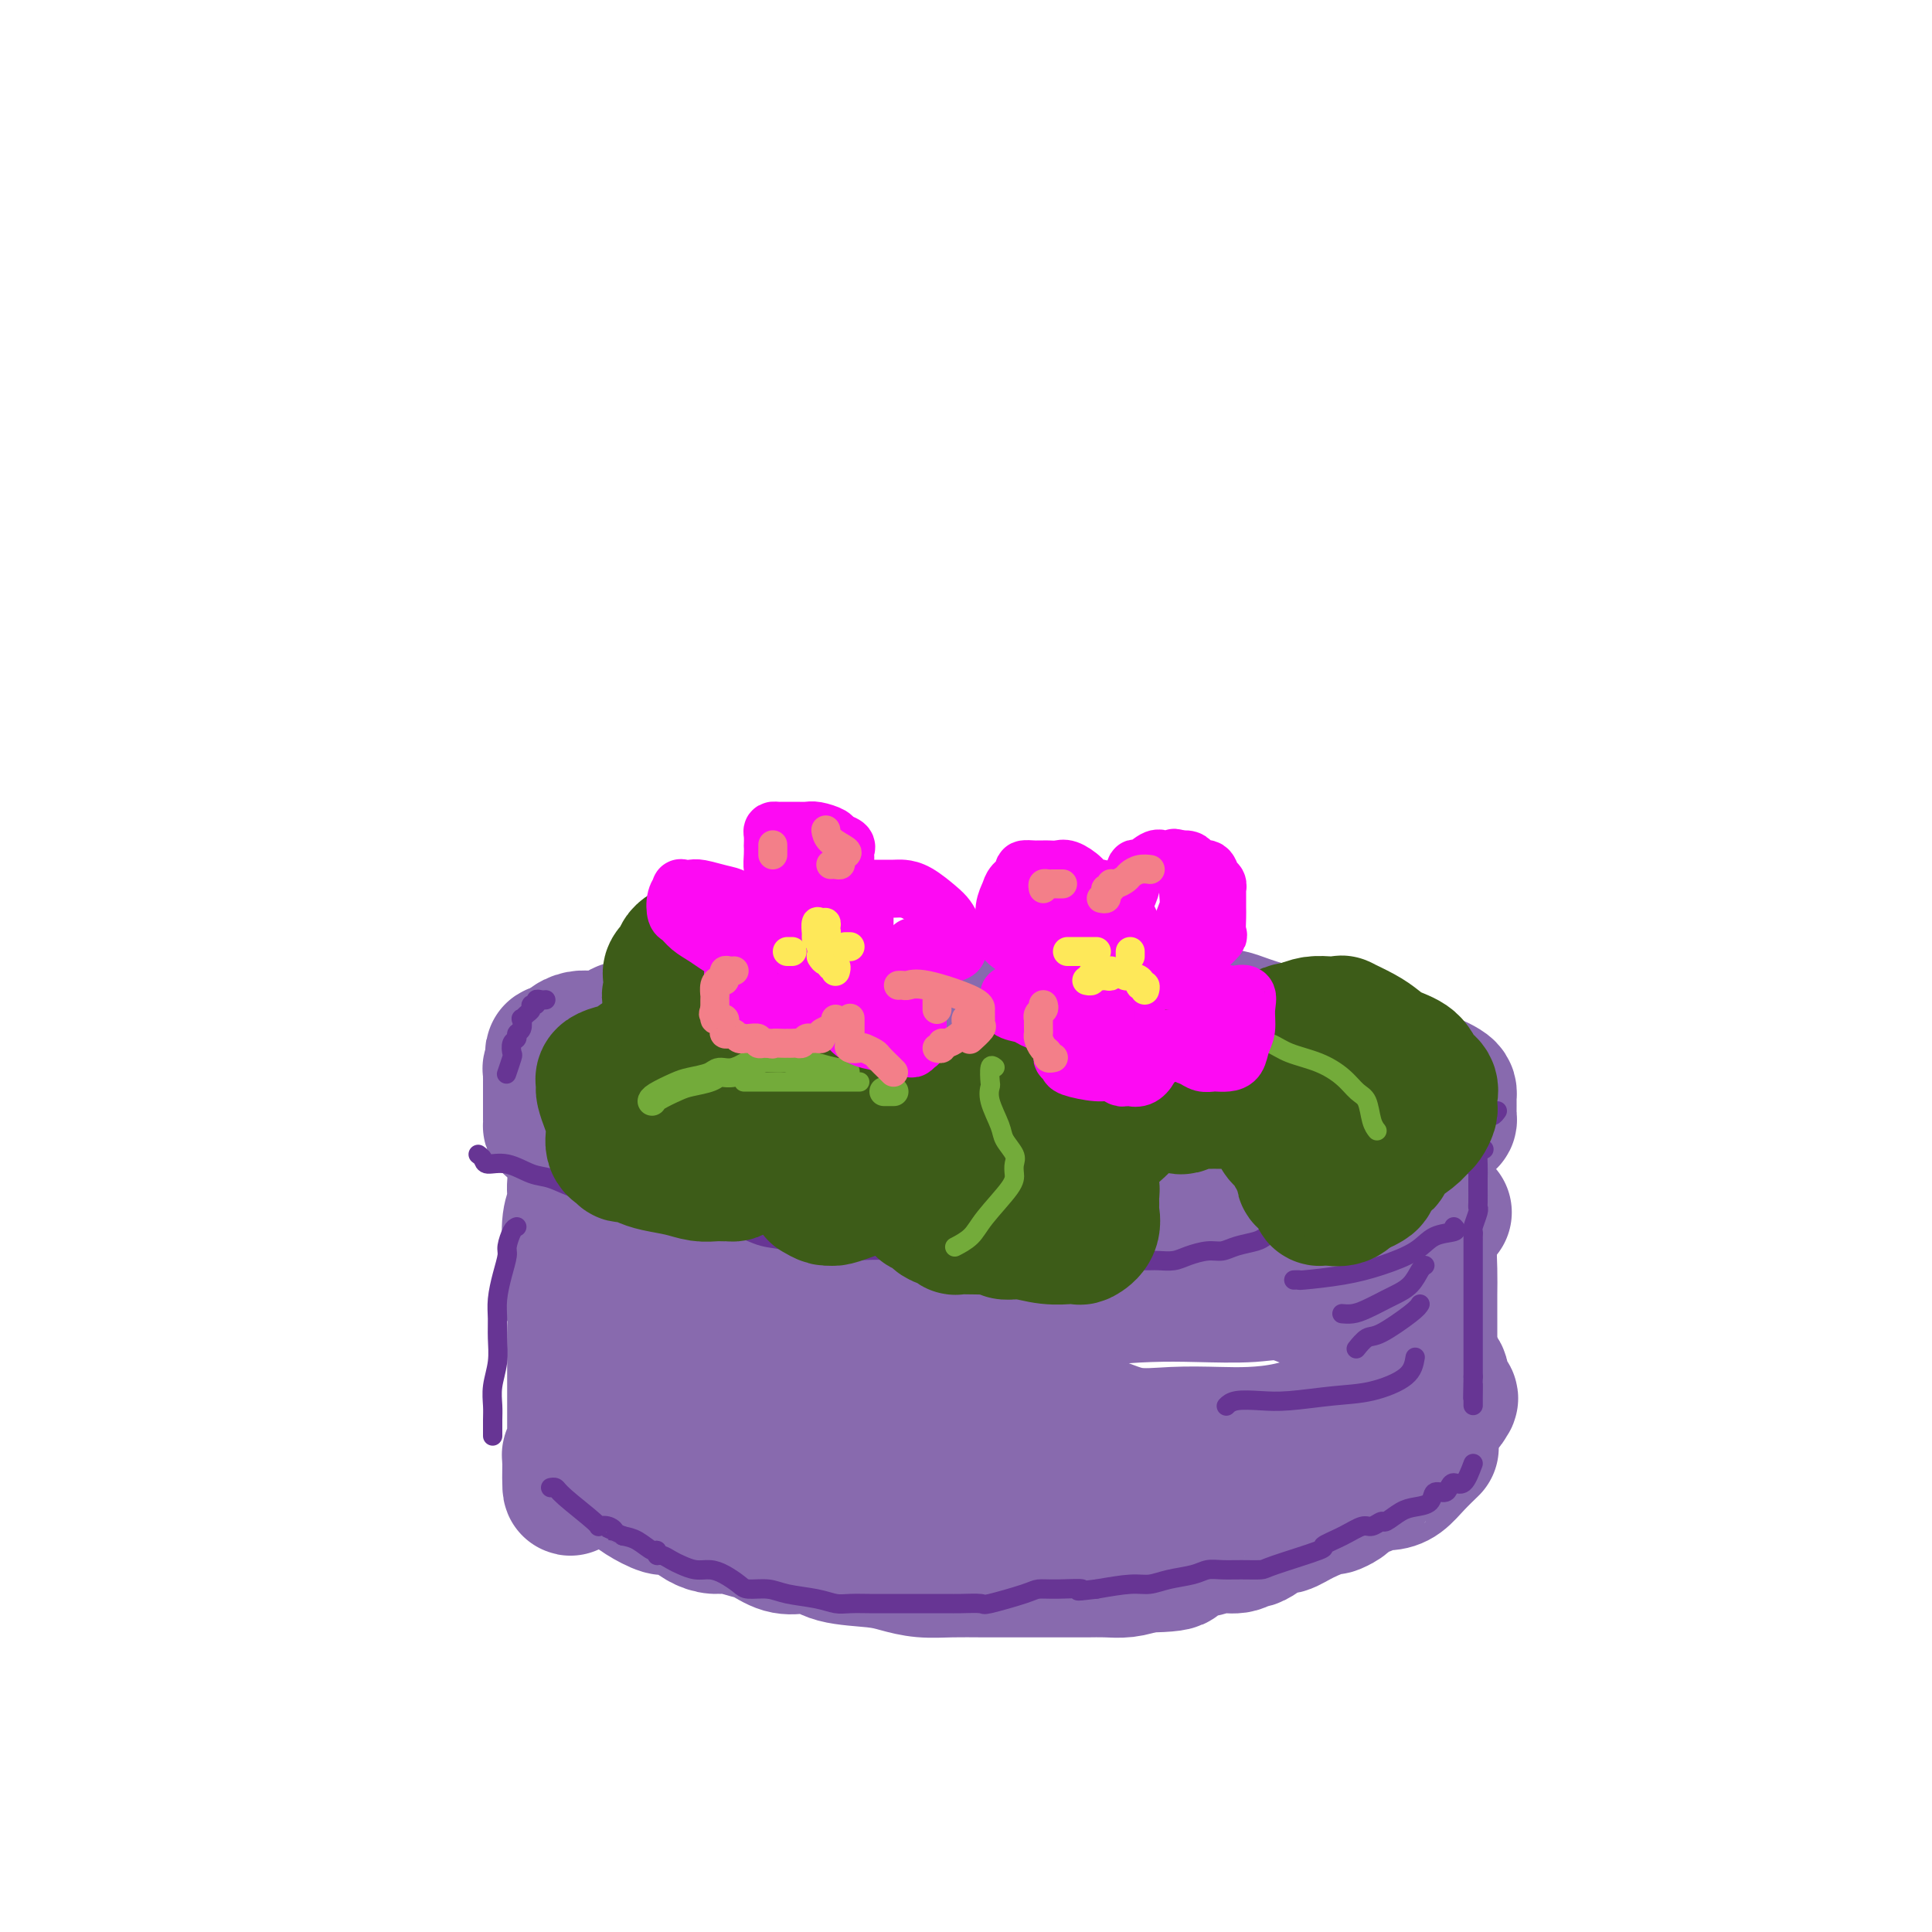 <svg viewBox='0 0 400 400' version='1.1' xmlns='http://www.w3.org/2000/svg' xmlns:xlink='http://www.w3.org/1999/xlink'><g fill='none' stroke='rgb(136,106,174)' stroke-width='28' stroke-linecap='round' stroke-linejoin='round'><path d='M149,210c-0.212,0.000 -0.424,0.000 -1,0c-0.576,-0.000 -1.516,-0.001 -2,0c-0.484,0.001 -0.513,0.004 -1,0c-0.487,-0.004 -1.432,-0.015 -2,0c-0.568,0.015 -0.758,0.055 -1,0c-0.242,-0.055 -0.537,-0.207 -1,0c-0.463,0.207 -1.094,0.772 -2,1c-0.906,0.228 -2.087,0.118 -3,0c-0.913,-0.118 -1.558,-0.242 -2,0c-0.442,0.242 -0.680,0.852 -1,1c-0.320,0.148 -0.722,-0.167 -1,0c-0.278,0.167 -0.431,0.815 -1,1c-0.569,0.185 -1.552,-0.094 -2,0c-0.448,0.094 -0.360,0.560 -1,1c-0.640,0.440 -2.007,0.853 -3,1c-0.993,0.147 -1.610,0.029 -2,0c-0.390,-0.029 -0.552,0.031 -1,0c-0.448,-0.031 -1.182,-0.153 -2,0c-0.818,0.153 -1.720,0.580 -2,1c-0.280,0.420 0.063,0.834 0,1c-0.063,0.166 -0.531,0.083 -1,0'/><path d='M117,217c-4.962,1.250 -1.367,0.874 0,1c1.367,0.126 0.506,0.755 0,1c-0.506,0.245 -0.657,0.107 -1,0c-0.343,-0.107 -0.876,-0.182 -1,0c-0.124,0.182 0.163,0.622 0,1c-0.163,0.378 -0.776,0.693 -1,1c-0.224,0.307 -0.060,0.606 0,1c0.060,0.394 0.016,0.883 0,1c-0.016,0.117 -0.004,-0.137 0,0c0.004,0.137 0.001,0.667 0,1c-0.001,0.333 -0.000,0.470 0,1c0.000,0.530 0.000,1.451 0,2c-0.000,0.549 -0.000,0.724 0,1c0.000,0.276 0.000,0.652 0,1c-0.000,0.348 -0.000,0.668 0,1c0.000,0.332 0.001,0.677 0,1c-0.001,0.323 -0.003,0.626 0,1c0.003,0.374 0.011,0.820 0,1c-0.011,0.180 -0.042,0.095 0,0c0.042,-0.095 0.158,-0.199 1,0c0.842,0.199 2.411,0.702 3,1c0.589,0.298 0.199,0.391 1,1c0.801,0.609 2.794,1.732 4,2c1.206,0.268 1.625,-0.321 2,0c0.375,0.321 0.705,1.553 1,2c0.295,0.447 0.556,0.109 1,0c0.444,-0.109 1.072,0.009 2,0c0.928,-0.009 2.156,-0.147 3,0c0.844,0.147 1.304,0.578 2,1c0.696,0.422 1.627,0.835 3,1c1.373,0.165 3.186,0.083 5,0'/><path d='M142,241c2.892,0.321 2.121,0.124 3,0c0.879,-0.124 3.408,-0.177 5,0c1.592,0.177 2.248,0.582 4,1c1.752,0.418 4.600,0.848 6,1c1.400,0.152 1.353,0.027 2,0c0.647,-0.027 1.990,0.045 3,0c1.010,-0.045 1.688,-0.208 2,0c0.312,0.208 0.259,0.788 1,1c0.741,0.212 2.278,0.057 3,0c0.722,-0.057 0.629,-0.015 2,0c1.371,0.015 4.204,0.003 6,0c1.796,-0.003 2.554,0.003 4,0c1.446,-0.003 3.579,-0.015 5,0c1.421,0.015 2.131,0.057 3,0c0.869,-0.057 1.898,-0.211 3,0c1.102,0.211 2.276,0.789 3,1c0.724,0.211 0.999,0.057 2,0c1.001,-0.057 2.729,-0.015 4,0c1.271,0.015 2.085,0.004 3,0c0.915,-0.004 1.930,-0.001 3,0c1.070,0.001 2.194,0.000 3,0c0.806,-0.000 1.295,-0.000 2,0c0.705,0.000 1.626,0.000 2,0c0.374,-0.000 0.201,-0.000 1,0c0.799,0.000 2.569,0.000 4,0c1.431,-0.000 2.521,-0.000 4,0c1.479,0.000 3.347,0.000 5,0c1.653,-0.000 3.093,-0.000 4,0c0.907,0.000 1.283,0.000 2,0c0.717,-0.000 1.776,-0.000 3,0c1.224,0.000 2.612,0.000 4,0'/><path d='M243,245c15.920,0.364 5.219,-0.724 2,-1c-3.219,-0.276 1.045,0.262 3,0c1.955,-0.262 1.600,-1.323 3,-2c1.400,-0.677 4.555,-0.970 6,-1c1.445,-0.030 1.181,0.203 2,0c0.819,-0.203 2.722,-0.842 4,-1c1.278,-0.158 1.931,0.164 3,0c1.069,-0.164 2.554,-0.814 4,-1c1.446,-0.186 2.853,0.092 4,0c1.147,-0.092 2.032,-0.553 3,-1c0.968,-0.447 2.017,-0.880 3,-1c0.983,-0.120 1.898,0.073 3,0c1.102,-0.073 2.389,-0.412 4,-1c1.611,-0.588 3.545,-1.424 5,-2c1.455,-0.576 2.431,-0.890 3,-1c0.569,-0.110 0.731,-0.015 1,0c0.269,0.015 0.647,-0.052 1,0c0.353,0.052 0.683,0.221 1,0c0.317,-0.221 0.621,-0.833 1,-1c0.379,-0.167 0.834,0.110 1,0c0.166,-0.110 0.044,-0.607 0,-1c-0.044,-0.393 -0.011,-0.683 0,-1c0.011,-0.317 0.001,-0.662 0,-1c-0.001,-0.338 0.006,-0.669 0,-1c-0.006,-0.331 -0.025,-0.662 0,-1c0.025,-0.338 0.095,-0.685 0,-1c-0.095,-0.315 -0.355,-0.600 -1,-1c-0.645,-0.400 -1.674,-0.915 -2,-1c-0.326,-0.085 0.050,0.262 -1,0c-1.050,-0.262 -3.525,-1.131 -6,-2'/><path d='M290,222c-2.545,-1.259 -4.409,-2.905 -7,-4c-2.591,-1.095 -5.909,-1.639 -8,-2c-2.091,-0.361 -2.956,-0.539 -5,-1c-2.044,-0.461 -5.268,-1.205 -8,-2c-2.732,-0.795 -4.970,-1.643 -6,-2c-1.030,-0.357 -0.850,-0.225 -4,-1c-3.150,-0.775 -9.630,-2.456 -12,-3c-2.370,-0.544 -0.630,0.050 -2,0c-1.370,-0.050 -5.852,-0.746 -8,-1c-2.148,-0.254 -1.964,-0.068 -3,0c-1.036,0.068 -3.293,0.018 -5,0c-1.707,-0.018 -2.864,-0.005 -4,0c-1.136,0.005 -2.252,0.001 -4,0c-1.748,-0.001 -4.128,-0.000 -6,0c-1.872,0.000 -3.237,-0.001 -5,0c-1.763,0.001 -3.925,0.004 -6,0c-2.075,-0.004 -4.064,-0.015 -6,0c-1.936,0.015 -3.818,0.056 -6,0c-2.182,-0.056 -4.664,-0.207 -9,0c-4.336,0.207 -10.524,0.774 -13,1c-2.476,0.226 -1.238,0.113 0,0'/><path d='M120,238c0.121,0.379 0.243,0.759 0,2c-0.243,1.241 -0.849,3.345 -1,5c-0.151,1.655 0.155,2.863 0,4c-0.155,1.137 -0.770,2.204 -1,4c-0.230,1.796 -0.076,4.321 0,6c0.076,1.679 0.073,2.511 0,4c-0.073,1.489 -0.216,3.634 0,5c0.216,1.366 0.790,1.951 1,3c0.210,1.049 0.056,2.560 0,4c-0.056,1.440 -0.015,2.808 0,4c0.015,1.192 0.004,2.207 0,4c-0.004,1.793 -0.001,4.365 0,6c0.001,1.635 -0.000,2.335 0,3c0.000,0.665 0.001,1.295 0,2c-0.001,0.705 -0.004,1.484 0,2c0.004,0.516 0.015,0.768 0,1c-0.015,0.232 -0.057,0.443 0,1c0.057,0.557 0.211,1.458 0,2c-0.211,0.542 -0.788,0.723 -1,1c-0.212,0.277 -0.061,0.651 0,1c0.061,0.349 0.030,0.675 0,1'/><path d='M118,303c-0.166,10.024 0.420,2.583 1,0c0.580,-2.583 1.154,-0.308 2,1c0.846,1.308 1.963,1.651 3,2c1.037,0.349 1.992,0.706 3,1c1.008,0.294 2.069,0.526 3,1c0.931,0.474 1.733,1.191 3,2c1.267,0.809 3.000,1.709 4,2c1.000,0.291 1.267,-0.028 2,0c0.733,0.028 1.932,0.403 3,1c1.068,0.597 2.003,1.416 3,2c0.997,0.584 2.054,0.935 3,1c0.946,0.065 1.779,-0.154 3,0c1.221,0.154 2.830,0.680 4,1c1.170,0.320 1.901,0.432 3,1c1.099,0.568 2.566,1.591 4,2c1.434,0.409 2.837,0.203 4,0c1.163,-0.203 2.087,-0.405 3,0c0.913,0.405 1.813,1.415 4,2c2.187,0.585 5.659,0.745 8,1c2.341,0.255 3.550,0.604 5,1c1.450,0.396 3.142,0.838 5,1c1.858,0.162 3.884,0.043 6,0c2.116,-0.043 4.323,-0.012 7,0c2.677,0.012 5.825,0.003 8,0c2.175,-0.003 3.375,-0.000 5,0c1.625,0.000 3.673,-0.003 5,0c1.327,0.003 1.933,0.011 3,0c1.067,-0.011 2.595,-0.041 4,0c1.405,0.041 2.687,0.155 4,0c1.313,-0.155 2.656,-0.577 4,-1'/><path d='M237,324c10.719,-0.100 5.516,-1.351 5,-2c-0.516,-0.649 3.654,-0.695 6,-1c2.346,-0.305 2.868,-0.868 4,-1c1.132,-0.132 2.874,0.167 4,0c1.126,-0.167 1.637,-0.800 2,-1c0.363,-0.200 0.577,0.032 1,0c0.423,-0.032 1.056,-0.328 2,-1c0.944,-0.672 2.199,-1.720 3,-2c0.801,-0.280 1.150,0.209 2,0c0.850,-0.209 2.203,-1.117 4,-2c1.797,-0.883 4.040,-1.742 5,-2c0.960,-0.258 0.639,0.085 1,0c0.361,-0.085 1.406,-0.597 2,-1c0.594,-0.403 0.737,-0.695 1,-1c0.263,-0.305 0.646,-0.621 1,-1c0.354,-0.379 0.678,-0.819 1,-1c0.322,-0.181 0.642,-0.103 1,0c0.358,0.103 0.756,0.229 1,0c0.244,-0.229 0.336,-0.815 1,-1c0.664,-0.185 1.902,0.031 3,0c1.098,-0.031 2.057,-0.307 3,-1c0.943,-0.693 1.869,-1.802 3,-3c1.131,-1.198 2.466,-2.485 3,-3c0.534,-0.515 0.267,-0.257 0,0'/><path d='M299,251c-0.340,-0.251 -0.679,-0.501 -1,0c-0.321,0.501 -0.622,1.754 -1,3c-0.378,1.246 -0.833,2.486 -1,4c-0.167,1.514 -0.045,3.304 0,5c0.045,1.696 0.012,3.300 0,5c-0.012,1.700 -0.004,3.497 0,5c0.004,1.503 0.003,2.711 0,4c-0.003,1.289 -0.008,2.658 0,4c0.008,1.342 0.030,2.658 0,4c-0.030,1.342 -0.111,2.710 0,4c0.111,1.290 0.415,2.501 0,4c-0.415,1.499 -1.547,3.285 -2,4c-0.453,0.715 -0.226,0.357 0,0'/><path d='M285,256c-1.036,-0.200 -2.072,-0.400 -3,0c-0.928,0.400 -1.748,1.399 -3,2c-1.252,0.601 -2.935,0.802 -4,1c-1.065,0.198 -1.513,0.393 -3,1c-1.487,0.607 -4.013,1.627 -6,2c-1.987,0.373 -3.435,0.099 -5,0c-1.565,-0.099 -3.248,-0.023 -6,0c-2.752,0.023 -6.574,-0.008 -10,0c-3.426,0.008 -6.455,0.055 -9,0c-2.545,-0.055 -4.607,-0.211 -7,0c-2.393,0.211 -5.119,0.789 -8,1c-2.881,0.211 -5.918,0.057 -9,0c-3.082,-0.057 -6.209,-0.015 -9,0c-2.791,0.015 -5.247,0.004 -8,0c-2.753,-0.004 -5.804,-0.001 -8,0c-2.196,0.001 -3.539,-0.002 -6,0c-2.461,0.002 -6.042,0.008 -8,0c-1.958,-0.008 -2.295,-0.031 -3,0c-0.705,0.031 -1.780,0.114 -3,0c-1.220,-0.114 -2.585,-0.426 -4,-1c-1.415,-0.574 -2.879,-1.408 -5,-2c-2.121,-0.592 -4.900,-0.940 -7,-1c-2.100,-0.060 -3.523,0.168 -5,0c-1.477,-0.168 -3.008,-0.732 -4,-1c-0.992,-0.268 -1.445,-0.241 -2,0c-0.555,0.241 -1.212,0.694 -2,1c-0.788,0.306 -1.706,0.463 -2,1c-0.294,0.537 0.036,1.452 0,2c-0.036,0.548 -0.439,0.728 -1,1c-0.561,0.272 -1.281,0.636 -2,1'/><path d='M133,264c-1.789,1.285 -1.761,1.496 -2,2c-0.239,0.504 -0.744,1.301 -1,2c-0.256,0.699 -0.263,1.301 0,2c0.263,0.699 0.796,1.497 1,2c0.204,0.503 0.078,0.711 1,1c0.922,0.289 2.893,0.658 4,1c1.107,0.342 1.349,0.656 2,1c0.651,0.344 1.710,0.719 3,1c1.290,0.281 2.812,0.467 4,1c1.188,0.533 2.043,1.411 5,2c2.957,0.589 8.017,0.889 13,1c4.983,0.111 9.889,0.034 13,0c3.111,-0.034 4.427,-0.025 6,0c1.573,0.025 3.404,0.066 5,0c1.596,-0.066 2.957,-0.240 4,-1c1.043,-0.760 1.767,-2.105 3,-3c1.233,-0.895 2.973,-1.340 5,-2c2.027,-0.660 4.339,-1.536 7,-2c2.661,-0.464 5.669,-0.516 9,-1c3.331,-0.484 6.984,-1.401 11,-2c4.016,-0.599 8.396,-0.879 12,-1c3.604,-0.121 6.432,-0.083 10,0c3.568,0.083 7.877,0.212 11,0c3.123,-0.212 5.060,-0.765 8,0c2.940,0.765 6.881,2.847 10,4c3.119,1.153 5.414,1.376 7,2c1.586,0.624 2.461,1.648 3,2c0.539,0.352 0.742,0.033 1,0c0.258,-0.033 0.569,0.222 1,1c0.431,0.778 0.980,2.079 2,3c1.020,0.921 2.510,1.460 4,2'/><path d='M295,282c4.892,2.898 3.120,3.143 3,4c-0.120,0.857 1.410,2.325 2,3c0.590,0.675 0.240,0.557 0,1c-0.240,0.443 -0.371,1.446 -3,2c-2.629,0.554 -7.755,0.660 -10,1c-2.245,0.340 -1.608,0.914 -3,1c-1.392,0.086 -4.812,-0.317 -8,0c-3.188,0.317 -6.142,1.355 -9,2c-2.858,0.645 -5.620,0.896 -8,1c-2.380,0.104 -4.380,0.062 -7,0c-2.620,-0.062 -5.862,-0.143 -9,0c-3.138,0.143 -6.173,0.508 -9,0c-2.827,-0.508 -5.447,-1.891 -9,-3c-3.553,-1.109 -8.041,-1.943 -13,-3c-4.959,-1.057 -10.389,-2.335 -15,-3c-4.611,-0.665 -8.402,-0.716 -12,-1c-3.598,-0.284 -7.003,-0.801 -9,-1c-1.997,-0.199 -2.587,-0.078 -4,0c-1.413,0.078 -3.651,0.115 -5,0c-1.349,-0.115 -1.810,-0.382 -3,0c-1.190,0.382 -3.108,1.412 -5,2c-1.892,0.588 -3.758,0.736 -5,1c-1.242,0.264 -1.859,0.646 -3,1c-1.141,0.354 -2.804,0.679 -4,1c-1.196,0.321 -1.923,0.636 -3,1c-1.077,0.364 -2.503,0.777 -3,1c-0.497,0.223 -0.064,0.256 -1,1c-0.936,0.744 -3.241,2.199 -4,3c-0.759,0.801 0.026,0.946 0,1c-0.026,0.054 -0.865,0.015 -1,0c-0.135,-0.015 0.432,-0.008 1,0'/><path d='M136,298c-0.065,1.121 2.274,1.425 4,2c1.726,0.575 2.841,1.422 6,2c3.159,0.578 8.363,0.889 12,1c3.637,0.111 5.707,0.023 8,0c2.293,-0.023 4.808,0.019 7,0c2.192,-0.019 4.062,-0.100 6,0c1.938,0.100 3.944,0.380 5,0c1.056,-0.380 1.163,-1.420 2,-2c0.837,-0.580 2.405,-0.702 4,-1c1.595,-0.298 3.217,-0.773 6,-1c2.783,-0.227 6.728,-0.204 11,0c4.272,0.204 8.872,0.591 13,1c4.128,0.409 7.785,0.842 10,1c2.215,0.158 2.990,0.042 4,0c1.010,-0.042 2.257,-0.011 3,0c0.743,0.011 0.983,0.003 1,0c0.017,-0.003 -0.188,-0.001 0,0c0.188,0.001 0.768,0.000 1,0c0.232,-0.000 0.116,-0.000 0,0'/></g>
<g fill='none' stroke='rgb(103,53,148)' stroke-width='4' stroke-linecap='round' stroke-linejoin='round'><path d='M113,207c-0.301,0.032 -0.602,0.064 -1,0c-0.398,-0.064 -0.894,-0.225 -1,0c-0.106,0.225 0.178,0.835 0,1c-0.178,0.165 -0.819,-0.115 -1,0c-0.181,0.115 0.096,0.626 0,1c-0.096,0.374 -0.566,0.611 -1,1c-0.434,0.389 -0.833,0.931 -1,1c-0.167,0.069 -0.101,-0.333 0,0c0.101,0.333 0.237,1.403 0,2c-0.237,0.597 -0.847,0.721 -1,1c-0.153,0.279 0.151,0.713 0,1c-0.151,0.287 -0.759,0.428 -1,1c-0.241,0.572 -0.116,1.576 0,2c0.116,0.424 0.224,0.268 0,1c-0.224,0.732 -0.778,2.352 -1,3c-0.222,0.648 -0.111,0.324 0,0'/><path d='M99,239c0.396,0.294 0.793,0.589 1,1c0.207,0.411 0.225,0.940 1,1c0.775,0.060 2.309,-0.349 4,0c1.691,0.349 3.541,1.456 5,2c1.459,0.544 2.529,0.527 4,1c1.471,0.473 3.343,1.437 5,2c1.657,0.563 3.100,0.724 4,1c0.900,0.276 1.258,0.666 2,1c0.742,0.334 1.867,0.610 3,1c1.133,0.390 2.273,0.892 3,1c0.727,0.108 1.040,-0.178 2,0c0.960,0.178 2.566,0.820 4,1c1.434,0.180 2.696,-0.102 4,0c1.304,0.102 2.648,0.589 4,1c1.352,0.411 2.710,0.745 4,1c1.290,0.255 2.512,0.432 4,1c1.488,0.568 3.243,1.526 5,2c1.757,0.474 3.514,0.465 5,1c1.486,0.535 2.699,1.614 4,2c1.301,0.386 2.691,0.079 4,0c1.309,-0.079 2.538,0.070 5,0c2.462,-0.070 6.156,-0.358 9,0c2.844,0.358 4.838,1.364 7,2c2.162,0.636 4.494,0.902 6,1c1.506,0.098 2.187,0.026 3,0c0.813,-0.026 1.756,-0.007 2,0c0.244,0.007 -0.213,0.002 0,0c0.213,-0.002 1.096,-0.001 2,0c0.904,0.001 1.830,0.000 3,0c1.170,-0.000 2.585,-0.000 4,0'/><path d='M212,262c7.846,0.238 4.960,-0.668 5,-1c0.040,-0.332 3.007,-0.089 6,0c2.993,0.089 6.012,0.025 8,0c1.988,-0.025 2.943,-0.009 4,0c1.057,0.009 2.215,0.013 3,0c0.785,-0.013 1.197,-0.041 2,0c0.803,0.041 1.999,0.152 3,0c1.001,-0.152 1.809,-0.566 3,-1c1.191,-0.434 2.766,-0.890 4,-1c1.234,-0.110 2.128,0.124 3,0c0.872,-0.124 1.723,-0.607 3,-1c1.277,-0.393 2.979,-0.698 4,-1c1.021,-0.302 1.361,-0.602 2,-1c0.639,-0.398 1.577,-0.894 2,-1c0.423,-0.106 0.330,0.179 1,0c0.670,-0.179 2.104,-0.821 3,-1c0.896,-0.179 1.254,0.106 2,0c0.746,-0.106 1.878,-0.602 3,-1c1.122,-0.398 2.232,-0.697 3,-1c0.768,-0.303 1.194,-0.611 2,-1c0.806,-0.389 1.994,-0.860 3,-1c1.006,-0.140 1.831,0.051 2,0c0.169,-0.051 -0.318,-0.342 1,-1c1.318,-0.658 4.439,-1.682 6,-2c1.561,-0.318 1.560,0.069 2,0c0.440,-0.069 1.319,-0.596 2,-1c0.681,-0.404 1.162,-0.686 2,-1c0.838,-0.314 2.033,-0.662 3,-1c0.967,-0.338 1.705,-0.668 2,-1c0.295,-0.332 0.148,-0.666 0,-1'/><path d='M301,242c7.626,-2.849 2.692,-1.471 1,-1c-1.692,0.471 -0.141,0.035 1,0c1.141,-0.035 1.873,0.331 2,0c0.127,-0.331 -0.350,-1.358 0,-2c0.350,-0.642 1.529,-0.898 2,-1c0.471,-0.102 0.236,-0.051 0,0'/><path d='M310,230c-0.332,0.468 -0.663,0.937 -1,1c-0.337,0.063 -0.679,-0.278 -1,0c-0.321,0.278 -0.622,1.175 -1,2c-0.378,0.825 -0.833,1.576 -1,3c-0.167,1.424 -0.045,3.520 0,5c0.045,1.480 0.013,2.345 0,3c-0.013,0.655 -0.007,1.100 0,2c0.007,0.900 0.016,2.254 0,3c-0.016,0.746 -0.057,0.882 0,1c0.057,0.118 0.211,0.217 0,1c-0.211,0.783 -0.789,2.252 -1,3c-0.211,0.748 -0.057,0.777 0,1c0.057,0.223 0.015,0.640 0,1c-0.015,0.360 -0.004,0.664 0,1c0.004,0.336 0.001,0.704 0,1c-0.001,0.296 -0.000,0.520 0,1c0.000,0.480 0.000,1.216 0,2c-0.000,0.784 -0.000,1.615 0,2c0.000,0.385 0.000,0.324 0,1c-0.000,0.676 -0.000,2.090 0,3c0.000,0.910 0.000,1.317 0,2c-0.000,0.683 -0.000,1.644 0,3c0.000,1.356 0.000,3.109 0,4c-0.000,0.891 -0.000,0.920 0,1c0.000,0.080 0.000,0.209 0,1c-0.000,0.791 -0.000,2.243 0,3c0.000,0.757 0.000,0.819 0,1c-0.000,0.181 -0.000,0.480 0,1c0.000,0.520 0.000,1.260 0,2'/><path d='M305,285c-0.155,7.929 -0.041,3.253 0,2c0.041,-1.253 0.011,0.918 0,2c-0.011,1.082 -0.003,1.073 0,1c0.003,-0.073 0.001,-0.212 0,0c-0.001,0.212 -0.000,0.775 0,1c0.000,0.225 0.000,0.113 0,0'/><path d='M305,303c-0.645,1.712 -1.290,3.424 -2,4c-0.710,0.576 -1.484,0.018 -2,0c-0.516,-0.018 -0.774,0.506 -1,1c-0.226,0.494 -0.419,0.957 -1,1c-0.581,0.043 -1.550,-0.334 -2,0c-0.450,0.334 -0.382,1.381 -1,2c-0.618,0.619 -1.923,0.811 -3,1c-1.077,0.189 -1.925,0.375 -3,1c-1.075,0.625 -2.376,1.690 -3,2c-0.624,0.310 -0.572,-0.134 -1,0c-0.428,0.134 -1.336,0.846 -2,1c-0.664,0.154 -1.085,-0.250 -2,0c-0.915,0.250 -2.323,1.153 -4,2c-1.677,0.847 -3.624,1.638 -4,2c-0.376,0.362 0.819,0.293 -1,1c-1.819,0.707 -6.651,2.189 -9,3c-2.349,0.811 -2.216,0.953 -3,1c-0.784,0.047 -2.485,0.001 -4,0c-1.515,-0.001 -2.846,0.042 -4,0c-1.154,-0.042 -2.133,-0.170 -3,0c-0.867,0.170 -1.622,0.637 -3,1c-1.378,0.363 -3.380,0.623 -5,1c-1.620,0.377 -2.859,0.871 -4,1c-1.141,0.129 -2.183,-0.106 -4,0c-1.817,0.106 -4.408,0.553 -7,1'/><path d='M227,329c-6.160,0.771 -3.059,0.200 -3,0c0.059,-0.200 -2.923,-0.029 -5,0c-2.077,0.029 -3.249,-0.083 -4,0c-0.751,0.083 -1.082,0.362 -3,1c-1.918,0.638 -5.425,1.635 -7,2c-1.575,0.365 -1.218,0.098 -2,0c-0.782,-0.098 -2.702,-0.026 -4,0c-1.298,0.026 -1.974,0.007 -3,0c-1.026,-0.007 -2.403,-0.002 -4,0c-1.597,0.002 -3.414,0.001 -5,0c-1.586,-0.001 -2.943,-0.003 -4,0c-1.057,0.003 -1.816,0.012 -3,0c-1.184,-0.012 -2.794,-0.046 -4,0c-1.206,0.046 -2.007,0.170 -3,0c-0.993,-0.170 -2.176,-0.636 -4,-1c-1.824,-0.364 -4.287,-0.626 -6,-1c-1.713,-0.374 -2.674,-0.861 -4,-1c-1.326,-0.139 -3.015,0.069 -4,0c-0.985,-0.069 -1.265,-0.414 -2,-1c-0.735,-0.586 -1.926,-1.414 -3,-2c-1.074,-0.586 -2.032,-0.932 -3,-1c-0.968,-0.068 -1.948,0.141 -3,0c-1.052,-0.141 -2.176,-0.630 -3,-1c-0.824,-0.370 -1.346,-0.619 -2,-1c-0.654,-0.381 -1.438,-0.893 -2,-1c-0.562,-0.107 -0.902,0.192 -1,0c-0.098,-0.192 0.046,-0.876 0,-1c-0.046,-0.124 -0.282,0.313 -1,0c-0.718,-0.313 -1.920,-1.375 -3,-2c-1.080,-0.625 -2.040,-0.812 -3,-1'/><path d='M129,318c-4.449,-1.868 -2.572,-1.039 -2,-1c0.572,0.039 -0.161,-0.711 -1,-1c-0.839,-0.289 -1.784,-0.116 -2,0c-0.216,0.116 0.296,0.175 -1,-1c-1.296,-1.175 -4.399,-3.583 -6,-5c-1.601,-1.417 -1.700,-1.843 -2,-2c-0.300,-0.157 -0.800,-0.045 -1,0c-0.200,0.045 -0.100,0.022 0,0'/><path d='M107,254c-0.303,0.120 -0.607,0.240 -1,1c-0.393,0.760 -0.876,2.159 -1,3c-0.124,0.841 0.110,1.122 0,2c-0.110,0.878 -0.564,2.351 -1,4c-0.436,1.649 -0.853,3.473 -1,5c-0.147,1.527 -0.025,2.758 0,4c0.025,1.242 -0.046,2.495 0,4c0.046,1.505 0.208,3.262 0,5c-0.208,1.738 -0.788,3.457 -1,5c-0.212,1.543 -0.057,2.908 0,4c0.057,1.092 0.015,1.909 0,3c-0.015,1.091 -0.004,2.454 0,3c0.004,0.546 0.002,0.273 0,0'/><path d='M301,254c0.376,0.380 0.751,0.760 0,1c-0.751,0.240 -2.630,0.341 -4,1c-1.370,0.659 -2.233,1.875 -4,3c-1.767,1.125 -4.439,2.158 -7,3c-2.561,0.842 -5.012,1.494 -8,2c-2.988,0.506 -6.512,0.868 -8,1c-1.488,0.132 -0.939,0.036 -1,0c-0.061,-0.036 -0.732,-0.010 -1,0c-0.268,0.010 -0.134,0.005 0,0'/><path d='M295,262c-0.278,0.139 -0.556,0.278 -1,1c-0.444,0.722 -1.053,2.025 -2,3c-0.947,0.975 -2.233,1.620 -3,2c-0.767,0.380 -1.015,0.494 -2,1c-0.985,0.506 -2.707,1.404 -4,2c-1.293,0.596 -2.156,0.891 -3,1c-0.844,0.109 -1.670,0.031 -2,0c-0.330,-0.031 -0.165,-0.016 0,0'/><path d='M294,270c-0.241,0.407 -0.482,0.813 -2,2c-1.518,1.187 -4.314,3.153 -6,4c-1.686,0.847 -2.262,0.574 -3,1c-0.738,0.426 -1.640,1.550 -2,2c-0.360,0.450 -0.180,0.225 0,0'/><path d='M293,281c-0.233,1.373 -0.465,2.746 -2,4c-1.535,1.254 -4.372,2.387 -7,3c-2.628,0.613 -5.048,0.704 -8,1c-2.952,0.296 -6.438,0.798 -9,1c-2.563,0.202 -4.202,0.106 -6,0c-1.798,-0.106 -3.753,-0.221 -5,0c-1.247,0.221 -1.785,0.777 -2,1c-0.215,0.223 -0.108,0.111 0,0'/></g>
<g fill='none' stroke='rgb(61,92,24)' stroke-width='28' stroke-linecap='round' stroke-linejoin='round'><path d='M244,229c0.319,0.113 0.639,0.226 1,0c0.361,-0.226 0.764,-0.792 1,-1c0.236,-0.208 0.304,-0.057 1,0c0.696,0.057 2.021,0.019 3,0c0.979,-0.019 1.611,-0.019 3,0c1.389,0.019 3.534,0.059 5,0c1.466,-0.059 2.254,-0.216 3,0c0.746,0.216 1.452,0.806 2,1c0.548,0.194 0.938,-0.009 1,0c0.062,0.009 -0.205,0.230 0,1c0.205,0.770 0.882,2.090 1,3c0.118,0.910 -0.323,1.410 0,2c0.323,0.590 1.411,1.272 2,2c0.589,0.728 0.680,1.504 1,2c0.320,0.496 0.870,0.711 1,1c0.130,0.289 -0.158,0.650 0,1c0.158,0.350 0.763,0.689 1,1c0.237,0.311 0.106,0.594 0,1c-0.106,0.406 -0.187,0.936 0,1c0.187,0.064 0.642,-0.336 1,0c0.358,0.336 0.619,1.410 1,2c0.381,0.590 0.882,0.695 1,1c0.118,0.305 -0.148,0.808 0,1c0.148,0.192 0.710,0.072 1,0c0.290,-0.072 0.309,-0.096 1,0c0.691,0.096 2.055,0.313 3,0c0.945,-0.313 1.473,-1.157 2,-2'/><path d='M280,246c1.935,-0.235 2.774,-0.823 3,-1c0.226,-0.177 -0.160,0.055 0,0c0.160,-0.055 0.866,-0.398 1,-1c0.134,-0.602 -0.305,-1.463 0,-2c0.305,-0.537 1.353,-0.750 2,-1c0.647,-0.250 0.894,-0.538 1,-1c0.106,-0.462 0.071,-1.097 1,-2c0.929,-0.903 2.823,-2.073 4,-3c1.177,-0.927 1.636,-1.611 2,-2c0.364,-0.389 0.633,-0.485 1,-1c0.367,-0.515 0.832,-1.451 1,-2c0.168,-0.549 0.039,-0.712 0,-1c-0.039,-0.288 0.014,-0.700 0,-1c-0.014,-0.300 -0.093,-0.489 0,-1c0.093,-0.511 0.359,-1.344 0,-2c-0.359,-0.656 -1.343,-1.134 -2,-2c-0.657,-0.866 -0.986,-2.120 -2,-3c-1.014,-0.880 -2.712,-1.384 -4,-2c-1.288,-0.616 -2.165,-1.342 -3,-2c-0.835,-0.658 -1.626,-1.248 -3,-2c-1.374,-0.752 -3.330,-1.666 -4,-2c-0.670,-0.334 -0.055,-0.087 0,0c0.055,0.087 -0.449,0.013 -1,0c-0.551,-0.013 -1.148,0.035 -2,0c-0.852,-0.035 -1.958,-0.153 -3,0c-1.042,0.153 -2.021,0.576 -3,1'/><path d='M269,213c-2.940,0.189 -3.790,1.161 -5,2c-1.210,0.839 -2.780,1.545 -4,2c-1.220,0.455 -2.090,0.658 -3,1c-0.910,0.342 -1.860,0.823 -3,1c-1.140,0.177 -2.468,0.051 -3,0c-0.532,-0.051 -0.266,-0.025 0,0'/><path d='M233,228c0.113,0.334 0.226,0.668 0,1c-0.226,0.332 -0.792,0.663 -1,1c-0.208,0.337 -0.057,0.681 0,1c0.057,0.319 0.020,0.615 0,1c-0.020,0.385 -0.022,0.861 0,1c0.022,0.139 0.069,-0.058 0,0c-0.069,0.058 -0.253,0.373 -1,1c-0.747,0.627 -2.056,1.568 -3,2c-0.944,0.432 -1.522,0.357 -2,1c-0.478,0.643 -0.856,2.003 -1,3c-0.144,0.997 -0.053,1.629 0,2c0.053,0.371 0.067,0.481 0,1c-0.067,0.519 -0.214,1.448 0,2c0.214,0.552 0.790,0.726 1,1c0.210,0.274 0.056,0.649 0,1c-0.056,0.351 -0.013,0.678 0,1c0.013,0.322 -0.004,0.640 0,1c0.004,0.360 0.028,0.762 0,1c-0.028,0.238 -0.107,0.313 0,1c0.107,0.687 0.399,1.988 0,3c-0.399,1.012 -1.491,1.736 -2,2c-0.509,0.264 -0.437,0.067 -1,0c-0.563,-0.067 -1.761,-0.004 -2,0c-0.239,0.004 0.482,-0.050 0,0c-0.482,0.050 -2.168,0.206 -4,0c-1.832,-0.206 -3.809,-0.773 -5,-1c-1.191,-0.227 -1.595,-0.113 -2,0'/><path d='M210,255c-2.651,0.138 -1.278,-0.015 -1,0c0.278,0.015 -0.540,0.200 -1,0c-0.460,-0.200 -0.563,-0.785 -1,-1c-0.437,-0.215 -1.208,-0.061 -2,0c-0.792,0.061 -1.603,0.028 -3,0c-1.397,-0.028 -3.378,-0.050 -4,0c-0.622,0.050 0.117,0.172 0,0c-0.117,-0.172 -1.088,-0.638 -2,-1c-0.912,-0.362 -1.764,-0.619 -2,-1c-0.236,-0.381 0.143,-0.886 0,-1c-0.143,-0.114 -0.808,0.163 -1,0c-0.192,-0.163 0.089,-0.767 0,-1c-0.089,-0.233 -0.549,-0.096 -1,0c-0.451,0.096 -0.895,0.152 -1,0c-0.105,-0.152 0.128,-0.510 0,-1c-0.128,-0.490 -0.617,-1.112 -1,-2c-0.383,-0.888 -0.659,-2.042 -1,-3c-0.341,-0.958 -0.746,-1.719 -2,-3c-1.254,-1.281 -3.358,-3.080 -4,-4c-0.642,-0.920 0.179,-0.960 1,-1'/><path d='M184,236c-0.858,-2.875 1.997,-2.062 3,-2c1.003,0.062 0.152,-0.628 1,-1c0.848,-0.372 3.393,-0.426 5,-1c1.607,-0.574 2.275,-1.670 3,-2c0.725,-0.330 1.508,0.104 2,0c0.492,-0.104 0.694,-0.746 1,-1c0.306,-0.254 0.716,-0.121 1,0c0.284,0.121 0.441,0.228 1,0c0.559,-0.228 1.519,-0.793 2,-1c0.481,-0.207 0.483,-0.055 1,0c0.517,0.055 1.550,0.015 3,0c1.450,-0.015 3.316,-0.004 5,0c1.684,0.004 3.184,0.001 4,0c0.816,-0.001 0.947,-0.000 1,0c0.053,0.000 0.026,0.000 0,0'/><path d='M193,228c-0.341,0.014 -0.681,0.028 -1,0c-0.319,-0.028 -0.615,-0.099 -1,0c-0.385,0.099 -0.859,0.366 -2,0c-1.141,-0.366 -2.948,-1.366 -4,-2c-1.052,-0.634 -1.350,-0.902 -2,-1c-0.650,-0.098 -1.654,-0.026 -2,0c-0.346,0.026 -0.035,0.007 0,0c0.035,-0.007 -0.207,-0.002 -1,0c-0.793,0.002 -2.136,-0.001 -3,0c-0.864,0.001 -1.250,0.004 -2,0c-0.750,-0.004 -1.865,-0.016 -3,0c-1.135,0.016 -2.289,0.060 -3,0c-0.711,-0.060 -0.977,-0.223 -1,0c-0.023,0.223 0.198,0.832 0,1c-0.198,0.168 -0.816,-0.105 -1,0c-0.184,0.105 0.067,0.586 0,1c-0.067,0.414 -0.452,0.760 -1,1c-0.548,0.240 -1.260,0.375 -2,1c-0.740,0.625 -1.507,1.740 -2,2c-0.493,0.260 -0.711,-0.334 -1,0c-0.289,0.334 -0.650,1.598 -1,2c-0.350,0.402 -0.689,-0.057 -1,0c-0.311,0.057 -0.595,0.631 -1,1c-0.405,0.369 -0.932,0.533 -1,1c-0.068,0.467 0.322,1.239 0,2c-0.322,0.761 -1.356,1.513 -2,2c-0.644,0.487 -0.898,0.711 -1,1c-0.102,0.289 -0.051,0.645 0,1'/><path d='M154,241c-2.272,2.431 -0.454,0.508 0,0c0.454,-0.508 -0.458,0.400 -1,1c-0.542,0.600 -0.714,0.894 -1,1c-0.286,0.106 -0.686,0.026 -1,0c-0.314,-0.026 -0.542,0.004 -1,0c-0.458,-0.004 -1.148,-0.042 -2,0c-0.852,0.042 -1.867,0.165 -3,0c-1.133,-0.165 -2.383,-0.619 -4,-1c-1.617,-0.381 -3.600,-0.689 -5,-1c-1.400,-0.311 -2.217,-0.623 -3,-1c-0.783,-0.377 -1.533,-0.818 -2,-1c-0.467,-0.182 -0.651,-0.104 -1,0c-0.349,0.104 -0.864,0.233 -1,0c-0.136,-0.233 0.108,-0.828 0,-1c-0.108,-0.172 -0.568,0.079 -1,0c-0.432,-0.079 -0.838,-0.487 -1,-1c-0.162,-0.513 -0.082,-1.131 0,-2c0.082,-0.869 0.165,-1.988 0,-3c-0.165,-1.012 -0.580,-1.917 -1,-3c-0.420,-1.083 -0.846,-2.346 -1,-3c-0.154,-0.654 -0.036,-0.700 0,-1c0.036,-0.300 -0.010,-0.853 0,-1c0.010,-0.147 0.076,0.111 0,0c-0.076,-0.111 -0.294,-0.590 0,-1c0.294,-0.410 1.101,-0.751 2,-1c0.899,-0.249 1.890,-0.407 3,-1c1.110,-0.593 2.339,-1.623 3,-2c0.661,-0.377 0.755,-0.102 1,0c0.245,0.102 0.641,0.029 1,0c0.359,-0.029 0.679,-0.015 1,0'/><path d='M136,219c1.930,-0.619 1.256,-0.166 2,0c0.744,0.166 2.908,0.045 5,0c2.092,-0.045 4.113,-0.014 6,0c1.887,0.014 3.639,0.010 5,0c1.361,-0.010 2.330,-0.027 3,0c0.670,0.027 1.041,0.098 1,0c-0.041,-0.098 -0.496,-0.367 0,0c0.496,0.367 1.941,1.368 3,2c1.059,0.632 1.731,0.895 2,1c0.269,0.105 0.134,0.053 0,0'/><path d='M166,222c-0.318,-0.448 -0.636,-0.896 -1,-1c-0.364,-0.104 -0.773,0.136 -1,0c-0.227,-0.136 -0.270,-0.649 -1,-1c-0.730,-0.351 -2.145,-0.539 -3,-1c-0.855,-0.461 -1.150,-1.195 -2,-2c-0.850,-0.805 -2.254,-1.680 -3,-2c-0.746,-0.320 -0.833,-0.086 -1,0c-0.167,0.086 -0.412,0.024 -1,0c-0.588,-0.024 -1.519,-0.009 -2,0c-0.481,0.009 -0.514,0.014 -1,0c-0.486,-0.014 -1.426,-0.045 -2,0c-0.574,0.045 -0.784,0.166 -1,0c-0.216,-0.166 -0.439,-0.621 -1,-1c-0.561,-0.379 -1.459,-0.684 -2,-1c-0.541,-0.316 -0.723,-0.644 -1,-1c-0.277,-0.356 -0.649,-0.739 -1,-1c-0.351,-0.261 -0.682,-0.400 -1,-1c-0.318,-0.600 -0.624,-1.662 -1,-2c-0.376,-0.338 -0.822,0.046 -1,0c-0.178,-0.046 -0.089,-0.523 0,-1'/><path d='M139,207c-0.773,-1.122 -0.207,-0.927 0,-1c0.207,-0.073 0.053,-0.414 0,-1c-0.053,-0.586 -0.007,-1.418 0,-2c0.007,-0.582 -0.027,-0.915 0,-1c0.027,-0.085 0.116,0.079 0,0c-0.116,-0.079 -0.435,-0.399 0,-1c0.435,-0.601 1.625,-1.481 2,-2c0.375,-0.519 -0.065,-0.675 0,-1c0.065,-0.325 0.634,-0.819 1,-1c0.366,-0.181 0.530,-0.048 1,0c0.470,0.048 1.246,0.011 2,0c0.754,-0.011 1.485,0.002 2,0c0.515,-0.002 0.815,-0.021 1,0c0.185,0.021 0.256,0.081 1,0c0.744,-0.081 2.163,-0.303 4,0c1.837,0.303 4.093,1.131 6,2c1.907,0.869 3.463,1.778 5,3c1.537,1.222 3.053,2.759 4,4c0.947,1.241 1.326,2.188 2,3c0.674,0.812 1.643,1.488 2,2c0.357,0.512 0.102,0.861 0,1c-0.102,0.139 -0.051,0.070 0,0'/><path d='M169,247c0.738,0.431 1.477,0.861 2,1c0.523,0.139 0.831,-0.014 1,0c0.169,0.014 0.199,0.196 1,0c0.801,-0.196 2.372,-0.770 3,-1c0.628,-0.230 0.314,-0.115 0,0'/><path d='M196,246c0.311,-0.111 0.622,-0.222 1,0c0.378,0.222 0.822,0.778 1,1c0.178,0.222 0.089,0.111 0,0'/></g>
<g fill='none' stroke='rgb(115,171,58)' stroke-width='6' stroke-linecap='round' stroke-linejoin='round'><path d='M175,222c-0.413,-0.024 -0.825,-0.049 -1,0c-0.175,0.049 -0.112,0.171 -1,0c-0.888,-0.171 -2.727,-0.634 -4,-1c-1.273,-0.366 -1.980,-0.634 -3,-1c-1.020,-0.366 -2.355,-0.828 -3,-1c-0.645,-0.172 -0.602,-0.052 -1,0c-0.398,0.052 -1.237,0.038 -2,0c-0.763,-0.038 -1.448,-0.098 -2,0c-0.552,0.098 -0.970,0.355 -2,1c-1.030,0.645 -2.672,1.677 -4,2c-1.328,0.323 -2.342,-0.065 -3,0c-0.658,0.065 -0.961,0.581 -2,1c-1.039,0.419 -2.814,0.739 -4,1c-1.186,0.261 -1.782,0.462 -3,1c-1.218,0.538 -3.059,1.414 -4,2c-0.941,0.586 -0.983,0.882 -1,1c-0.017,0.118 -0.008,0.059 0,0'/><path d='M185,226c0.083,0.000 0.167,0.000 0,0c-0.167,0.000 -0.583,-0.000 -1,0c-0.417,0.000 -0.833,0.000 -1,0c-0.167,0.000 -0.083,0.000 0,0'/></g>
<g fill='none' stroke='rgb(115,171,58)' stroke-width='4' stroke-linecap='round' stroke-linejoin='round'><path d='M206,221c-0.419,-0.324 -0.837,-0.648 -1,0c-0.163,0.648 -0.070,2.270 0,3c0.070,0.730 0.117,0.570 0,1c-0.117,0.430 -0.399,1.452 0,3c0.399,1.548 1.480,3.622 2,5c0.520,1.378 0.480,2.060 1,3c0.520,0.940 1.601,2.138 2,3c0.399,0.862 0.116,1.389 0,2c-0.116,0.611 -0.067,1.306 0,2c0.067,0.694 0.150,1.388 -1,3c-1.150,1.612 -3.535,4.144 -5,6c-1.465,1.856 -2.010,3.038 -3,4c-0.990,0.962 -2.426,1.703 -3,2c-0.574,0.297 -0.287,0.148 0,0'/><path d='M178,224c-0.877,0.000 -1.755,0.000 -3,0c-1.245,0.000 -2.858,0.000 -4,0c-1.142,0.000 -1.812,0.000 -3,0c-1.188,-0.000 -2.893,0.000 -4,0c-1.107,0.000 -1.616,-0.000 -3,0c-1.384,0.000 -3.642,0.000 -5,0c-1.358,0.000 -1.817,0.000 -2,0c-0.183,0.000 -0.092,0.000 0,0'/><path d='M237,219c0.862,0.089 1.723,0.178 3,0c1.277,-0.178 2.968,-0.622 4,-1c1.032,-0.378 1.404,-0.690 2,-1c0.596,-0.310 1.416,-0.619 3,-1c1.584,-0.381 3.931,-0.835 5,-1c1.069,-0.165 0.859,-0.042 1,0c0.141,0.042 0.633,0.003 1,0c0.367,-0.003 0.610,0.029 1,0c0.390,-0.029 0.926,-0.118 2,0c1.074,0.118 2.686,0.445 4,1c1.314,0.555 2.331,1.340 4,2c1.669,0.660 3.991,1.195 6,2c2.009,0.805 3.705,1.880 5,3c1.295,1.120 2.190,2.286 3,3c0.810,0.714 1.537,0.975 2,2c0.463,1.025 0.663,2.814 1,4c0.337,1.186 0.811,1.767 1,2c0.189,0.233 0.095,0.116 0,0'/></g>
<g fill='none' stroke='rgb(253,10,243)' stroke-width='12' stroke-linecap='round' stroke-linejoin='round'><path d='M233,204c0.509,-0.002 1.018,-0.004 1,0c-0.018,0.004 -0.562,0.015 0,0c0.562,-0.015 2.232,-0.055 3,0c0.768,0.055 0.635,0.207 1,0c0.365,-0.207 1.229,-0.771 2,-1c0.771,-0.229 1.450,-0.121 2,0c0.550,0.121 0.972,0.255 1,0c0.028,-0.255 -0.339,-0.898 0,-1c0.339,-0.102 1.385,0.339 2,0c0.615,-0.339 0.799,-1.457 1,-2c0.201,-0.543 0.418,-0.511 1,-1c0.582,-0.489 1.529,-1.500 2,-2c0.471,-0.500 0.466,-0.490 1,-1c0.534,-0.510 1.607,-1.540 2,-2c0.393,-0.460 0.105,-0.352 0,-1c-0.105,-0.648 -0.028,-2.054 0,-3c0.028,-0.946 0.008,-1.434 0,-2c-0.008,-0.566 -0.006,-1.211 0,-2c0.006,-0.789 0.014,-1.722 0,-2c-0.014,-0.278 -0.049,0.098 0,0c0.049,-0.098 0.182,-0.670 0,-1c-0.182,-0.330 -0.678,-0.418 -1,-1c-0.322,-0.582 -0.470,-1.659 -1,-2c-0.530,-0.341 -1.441,0.053 -2,0c-0.559,-0.053 -0.766,-0.553 -1,-1c-0.234,-0.447 -0.495,-0.842 -1,-1c-0.505,-0.158 -1.252,-0.079 -2,0'/><path d='M244,178c-1.363,-0.783 -0.771,-0.242 -1,0c-0.229,0.242 -1.280,0.183 -2,0c-0.720,-0.183 -1.111,-0.491 -2,0c-0.889,0.491 -2.277,1.780 -3,2c-0.723,0.220 -0.782,-0.631 -1,0c-0.218,0.631 -0.594,2.744 -1,4c-0.406,1.256 -0.841,1.656 -1,3c-0.159,1.344 -0.043,3.631 0,5c0.043,1.369 0.012,1.820 0,2c-0.012,0.180 -0.006,0.090 0,0'/><path d='M233,201c0.423,0.098 0.845,0.196 1,0c0.155,-0.196 0.042,-0.686 0,-1c-0.042,-0.314 -0.012,-0.450 0,-1c0.012,-0.550 0.005,-1.512 0,-2c-0.005,-0.488 -0.007,-0.502 0,-1c0.007,-0.498 0.023,-1.481 0,-2c-0.023,-0.519 -0.086,-0.575 0,-1c0.086,-0.425 0.322,-1.218 0,-2c-0.322,-0.782 -1.203,-1.553 -2,-2c-0.797,-0.447 -1.511,-0.570 -2,-1c-0.489,-0.430 -0.754,-1.166 -1,-2c-0.246,-0.834 -0.474,-1.764 -1,-2c-0.526,-0.236 -1.349,0.224 -2,0c-0.651,-0.224 -1.131,-1.132 -2,-2c-0.869,-0.868 -2.127,-1.697 -3,-2c-0.873,-0.303 -1.362,-0.081 -2,0c-0.638,0.081 -1.427,0.022 -2,0c-0.573,-0.022 -0.932,-0.006 -1,0c-0.068,0.006 0.155,0.004 0,0c-0.155,-0.004 -0.689,-0.009 -1,0c-0.311,0.009 -0.398,0.032 -1,0c-0.602,-0.032 -1.720,-0.120 -2,0c-0.280,0.120 0.279,0.448 0,1c-0.279,0.552 -1.396,1.327 -2,2c-0.604,0.673 -0.695,1.243 -1,2c-0.305,0.757 -0.823,1.699 -1,3c-0.177,1.301 -0.013,2.959 0,4c0.013,1.041 -0.126,1.464 0,2c0.126,0.536 0.518,1.185 2,2c1.482,0.815 4.053,1.796 6,3c1.947,1.204 3.271,2.630 5,4c1.729,1.370 3.865,2.685 6,4'/><path d='M227,207c3.643,2.607 4.250,3.625 5,4c0.750,0.375 1.643,0.107 2,0c0.357,-0.107 0.179,-0.054 0,0'/><path d='M227,206c-0.928,0.002 -1.856,0.004 -2,0c-0.144,-0.004 0.498,-0.013 0,0c-0.498,0.013 -2.134,0.048 -3,0c-0.866,-0.048 -0.963,-0.179 -1,0c-0.037,0.179 -0.014,0.669 0,1c0.014,0.331 0.018,0.502 0,1c-0.018,0.498 -0.058,1.324 0,2c0.058,0.676 0.216,1.204 0,2c-0.216,0.796 -0.805,1.862 -1,3c-0.195,1.138 0.002,2.347 0,3c-0.002,0.653 -0.205,0.748 0,1c0.205,0.252 0.818,0.660 1,1c0.182,0.340 -0.068,0.613 1,1c1.068,0.387 3.453,0.888 5,1c1.547,0.112 2.255,-0.167 3,0c0.745,0.167 1.526,0.778 2,1c0.474,0.222 0.642,0.054 1,0c0.358,-0.054 0.908,0.006 1,0c0.092,-0.006 -0.274,-0.076 0,0c0.274,0.076 1.187,0.300 2,0c0.813,-0.300 1.524,-1.125 2,-2c0.476,-0.875 0.715,-1.802 1,-2c0.285,-0.198 0.615,0.331 1,0c0.385,-0.331 0.824,-1.523 1,-2c0.176,-0.477 0.088,-0.238 0,0'/><path d='M242,215c-0.066,0.477 -0.131,0.955 0,1c0.131,0.045 0.459,-0.342 1,0c0.541,0.342 1.296,1.412 2,2c0.704,0.588 1.357,0.694 2,1c0.643,0.306 1.275,0.813 2,1c0.725,0.187 1.542,0.055 2,0c0.458,-0.055 0.557,-0.033 1,0c0.443,0.033 1.228,0.078 2,0c0.772,-0.078 1.529,-0.277 2,-1c0.471,-0.723 0.654,-1.970 1,-3c0.346,-1.030 0.855,-1.844 1,-3c0.145,-1.156 -0.076,-2.654 0,-4c0.076,-1.346 0.447,-2.538 0,-3c-0.447,-0.462 -1.713,-0.193 -2,0c-0.287,0.193 0.407,0.310 -1,0c-1.407,-0.310 -4.913,-1.047 -8,-2c-3.087,-0.953 -5.755,-2.122 -8,-3c-2.245,-0.878 -4.066,-1.465 -5,-2c-0.934,-0.535 -0.982,-1.020 -1,-1c-0.018,0.020 -0.005,0.544 0,1c0.005,0.456 0.001,0.845 0,1c-0.001,0.155 -0.001,0.078 0,0'/><path d='M243,194c0.455,0.125 0.910,0.249 1,0c0.090,-0.249 -0.186,-0.872 0,-1c0.186,-0.128 0.835,0.240 1,0c0.165,-0.240 -0.152,-1.087 0,-2c0.152,-0.913 0.773,-1.891 1,-3c0.227,-1.109 0.061,-2.349 0,-3c-0.061,-0.651 -0.016,-0.714 0,-1c0.016,-0.286 0.005,-0.796 0,-1c-0.005,-0.204 -0.002,-0.102 0,0'/><path d='M218,192c0.000,-0.417 0.000,-0.833 0,-1c0.000,-0.167 0.000,-0.083 0,0'/><path d='M229,206c-0.000,0.252 -0.000,0.505 0,1c0.000,0.495 0.000,1.233 0,2c-0.000,0.767 -0.001,1.565 0,2c0.001,0.435 0.004,0.509 0,1c-0.004,0.491 -0.015,1.400 0,2c0.015,0.600 0.057,0.893 0,1c-0.057,0.107 -0.211,0.029 0,0c0.211,-0.029 0.788,-0.008 1,0c0.212,0.008 0.061,0.002 0,0c-0.061,-0.002 -0.030,-0.001 0,0'/><path d='M247,213c0.000,0.000 0.100,0.100 0.1,0.1'/><path d='M227,206c-0.325,-0.000 -0.650,-0.000 -1,0c-0.350,0.000 -0.724,0.000 -1,0c-0.276,-0.000 -0.455,-0.000 -1,0c-0.545,0.000 -1.454,0.000 -2,0c-0.546,-0.000 -0.727,-0.000 -1,0c-0.273,0.000 -0.639,0.000 -1,0c-0.361,-0.000 -0.716,-0.000 -1,0c-0.284,0.000 -0.496,0.000 -1,0c-0.504,-0.000 -1.301,-0.000 -2,0c-0.699,0.000 -1.301,0.000 -2,0c-0.699,-0.000 -1.494,-0.001 -2,0c-0.506,0.001 -0.723,0.002 -1,0c-0.277,-0.002 -0.613,-0.008 -1,0c-0.387,0.008 -0.826,0.030 -1,0c-0.174,-0.030 -0.084,-0.110 0,0c0.084,0.110 0.162,0.412 0,1c-0.162,0.588 -0.563,1.464 0,2c0.563,0.536 2.091,0.732 3,1c0.909,0.268 1.200,0.608 2,1c0.800,0.392 2.109,0.837 3,1c0.891,0.163 1.362,0.044 2,0c0.638,-0.044 1.441,-0.012 2,0c0.559,0.012 0.874,0.003 1,0c0.126,-0.003 0.063,-0.002 0,0'/><path d='M225,195c0.000,0.311 0.000,0.622 0,1c0.000,0.378 0.000,0.822 0,1c0.000,0.178 0.000,0.089 0,0'/><path d='M172,192c-0.007,-0.181 -0.013,-0.362 0,-1c0.013,-0.638 0.046,-1.732 0,-2c-0.046,-0.268 -0.170,0.291 0,0c0.170,-0.291 0.634,-1.431 1,-2c0.366,-0.569 0.634,-0.567 1,-1c0.366,-0.433 0.830,-1.300 1,-2c0.170,-0.700 0.046,-1.234 0,-2c-0.046,-0.766 -0.013,-1.763 0,-2c0.013,-0.237 0.005,0.287 0,0c-0.005,-0.287 -0.009,-1.386 0,-2c0.009,-0.614 0.029,-0.742 0,-1c-0.029,-0.258 -0.109,-0.647 0,-1c0.109,-0.353 0.405,-0.669 0,-1c-0.405,-0.331 -1.512,-0.677 -2,-1c-0.488,-0.323 -0.358,-0.622 -1,-1c-0.642,-0.378 -2.056,-0.833 -3,-1c-0.944,-0.167 -1.419,-0.045 -2,0c-0.581,0.045 -1.270,0.011 -2,0c-0.730,-0.011 -1.502,-0.001 -2,0c-0.498,0.001 -0.722,-0.006 -1,0c-0.278,0.006 -0.610,0.025 -1,0c-0.390,-0.025 -0.836,-0.092 -1,0c-0.164,0.092 -0.045,0.345 0,1c0.045,0.655 0.015,1.711 0,2c-0.015,0.289 -0.014,-0.191 0,0c0.014,0.191 0.042,1.051 0,2c-0.042,0.949 -0.155,1.985 0,3c0.155,1.015 0.577,2.007 1,3'/><path d='M161,183c0.076,2.247 0.767,2.364 2,3c1.233,0.636 3.010,1.792 4,3c0.990,1.208 1.193,2.468 3,4c1.807,1.532 5.217,3.336 7,4c1.783,0.664 1.938,0.190 2,0c0.062,-0.190 0.031,-0.095 0,0'/><path d='M179,196c-0.000,-0.349 -0.000,-0.698 0,-1c0.000,-0.302 0.000,-0.557 0,-1c-0.000,-0.443 -0.001,-1.075 0,-2c0.001,-0.925 0.003,-2.143 0,-3c-0.003,-0.857 -0.011,-1.354 0,-2c0.011,-0.646 0.043,-1.441 0,-2c-0.043,-0.559 -0.159,-0.882 0,-1c0.159,-0.118 0.594,-0.032 1,0c0.406,0.032 0.782,0.010 1,0c0.218,-0.010 0.278,-0.007 1,0c0.722,0.007 2.105,0.018 3,0c0.895,-0.018 1.302,-0.065 2,0c0.698,0.065 1.689,0.242 3,1c1.311,0.758 2.944,2.096 4,3c1.056,0.904 1.537,1.373 2,2c0.463,0.627 0.908,1.411 1,2c0.092,0.589 -0.169,0.984 0,1c0.169,0.016 0.768,-0.347 1,0c0.232,0.347 0.096,1.403 0,2c-0.096,0.597 -0.151,0.734 0,1c0.151,0.266 0.507,0.660 0,1c-0.507,0.340 -1.876,0.627 -3,1c-1.124,0.373 -2.003,0.832 -3,1c-0.997,0.168 -2.113,0.045 -3,0c-0.887,-0.045 -1.547,-0.012 -2,0c-0.453,0.012 -0.701,0.003 -1,0c-0.299,-0.003 -0.650,-0.002 -1,0'/><path d='M185,199c-2.119,0.464 -0.917,0.125 -1,0c-0.083,-0.125 -1.452,-0.036 -2,0c-0.548,0.036 -0.274,0.018 0,0'/><path d='M180,198c-0.139,-0.416 -0.278,-0.832 -1,-1c-0.722,-0.168 -2.029,-0.087 -3,0c-0.971,0.087 -1.608,0.181 -2,0c-0.392,-0.181 -0.540,-0.637 -1,-1c-0.460,-0.363 -1.233,-0.633 -2,-1c-0.767,-0.367 -1.528,-0.830 -2,-1c-0.472,-0.170 -0.653,-0.047 -1,0c-0.347,0.047 -0.859,0.016 -1,0c-0.141,-0.016 0.089,-0.019 0,0c-0.089,0.019 -0.496,0.060 -1,0c-0.504,-0.060 -1.105,-0.222 -2,0c-0.895,0.222 -2.084,0.828 -3,1c-0.916,0.172 -1.560,-0.091 -2,0c-0.440,0.091 -0.676,0.535 -1,1c-0.324,0.465 -0.735,0.951 -1,1c-0.265,0.049 -0.383,-0.338 -1,0c-0.617,0.338 -1.734,1.400 -2,2c-0.266,0.600 0.320,0.738 0,1c-0.320,0.262 -1.547,0.647 -2,1c-0.453,0.353 -0.134,0.673 0,1c0.134,0.327 0.081,0.661 0,1c-0.081,0.339 -0.190,0.682 0,1c0.190,0.318 0.681,0.610 1,1c0.319,0.390 0.467,0.879 1,1c0.533,0.121 1.452,-0.125 2,0c0.548,0.125 0.724,0.622 2,1c1.276,0.378 3.651,0.637 5,1c1.349,0.363 1.671,0.829 2,1c0.329,0.171 0.666,0.046 1,0c0.334,-0.046 0.667,-0.013 1,0c0.333,0.013 0.667,0.007 1,0'/><path d='M168,209c2.560,0.071 1.958,-1.250 2,-2c0.042,-0.750 0.726,-0.929 1,-1c0.274,-0.071 0.137,-0.036 0,0'/><path d='M174,204c0.000,0.290 0.001,0.579 0,1c-0.001,0.421 -0.002,0.973 0,1c0.002,0.027 0.009,-0.473 0,0c-0.009,0.473 -0.033,1.918 0,3c0.033,1.082 0.121,1.799 0,2c-0.121,0.201 -0.453,-0.115 0,0c0.453,0.115 1.692,0.662 2,1c0.308,0.338 -0.313,0.469 0,1c0.313,0.531 1.561,1.464 3,2c1.439,0.536 3.069,0.675 4,1c0.931,0.325 1.164,0.835 2,1c0.836,0.165 2.277,-0.014 3,0c0.723,0.014 0.730,0.221 1,0c0.270,-0.221 0.804,-0.871 1,-1c0.196,-0.129 0.053,0.264 0,0c-0.053,-0.264 -0.014,-1.184 0,-2c0.014,-0.816 0.005,-1.528 0,-2c-0.005,-0.472 -0.007,-0.705 0,-1c0.007,-0.295 0.024,-0.651 0,-1c-0.024,-0.349 -0.088,-0.689 0,-1c0.088,-0.311 0.327,-0.592 0,-1c-0.327,-0.408 -1.222,-0.945 -2,-1c-0.778,-0.055 -1.440,0.370 -3,0c-1.560,-0.370 -4.017,-1.534 -5,-2c-0.983,-0.466 -0.491,-0.233 0,0'/><path d='M160,192c-0.854,-0.728 -1.709,-1.456 -2,-2c-0.291,-0.544 -0.019,-0.905 0,-1c0.019,-0.095 -0.215,0.076 -1,0c-0.785,-0.076 -2.121,-0.399 -3,-1c-0.879,-0.601 -1.301,-1.481 -2,-2c-0.699,-0.519 -1.675,-0.676 -3,-1c-1.325,-0.324 -3.000,-0.814 -4,-1c-1.000,-0.186 -1.326,-0.067 -2,0c-0.674,0.067 -1.695,0.083 -2,0c-0.305,-0.083 0.105,-0.265 0,0c-0.105,0.265 -0.727,0.977 -1,2c-0.273,1.023 -0.197,2.358 0,3c0.197,0.642 0.515,0.593 1,1c0.485,0.407 1.135,1.272 2,2c0.865,0.728 1.943,1.319 3,2c1.057,0.681 2.092,1.453 3,2c0.908,0.547 1.688,0.871 2,1c0.312,0.129 0.156,0.065 0,0'/><path d='M167,202c0.000,-0.200 0.000,-0.400 0,-1c0.000,-0.600 0.000,-1.600 0,-2c0.000,-0.400 0.000,-0.200 0,0'/><path d='M168,180c0.422,-0.111 0.844,-0.222 1,0c0.156,0.222 0.044,0.778 0,1c-0.044,0.222 -0.022,0.111 0,0'/><path d='M189,196c0.000,0.000 0.100,0.100 0.1,0.1'/></g>
<g fill='none' stroke='rgb(254,232,89)' stroke-width='6' stroke-linecap='round' stroke-linejoin='round'><path d='M170,196c-0.113,-0.726 -0.226,-1.452 0,-2c0.226,-0.548 0.790,-0.917 1,-1c0.210,-0.083 0.067,0.119 0,0c-0.067,-0.119 -0.056,-0.560 0,-1c0.056,-0.440 0.159,-0.879 0,-1c-0.159,-0.121 -0.578,0.076 -1,0c-0.422,-0.076 -0.845,-0.427 -1,0c-0.155,0.427 -0.042,1.630 0,2c0.042,0.370 0.011,-0.093 0,0c-0.011,0.093 -0.003,0.741 0,1c0.003,0.259 0.002,0.130 0,0'/><path d='M164,197c-0.422,0.000 -0.844,0.000 -1,0c-0.156,0.000 -0.044,0.000 0,0c0.044,0.000 0.022,0.000 0,0'/><path d='M170,198c0.301,0.455 0.603,0.910 1,1c0.397,0.090 0.891,-0.186 1,0c0.109,0.186 -0.167,0.833 0,1c0.167,0.167 0.776,-0.147 1,0c0.224,0.147 0.064,0.756 0,1c-0.064,0.244 -0.032,0.122 0,0'/><path d='M175,196c0.417,0.000 0.833,0.000 1,0c0.167,0.000 0.083,0.000 0,0'/><path d='M229,202c0.422,0.111 0.844,0.222 1,0c0.156,-0.222 0.044,-0.778 0,-1c-0.044,-0.222 -0.022,-0.111 0,0'/><path d='M227,197c-0.364,0.000 -0.728,0.000 -1,0c-0.272,0.000 -0.451,0.000 -1,0c-0.549,0.000 -1.467,0.000 -2,0c-0.533,0.000 -0.682,0.000 -1,0c-0.318,-0.000 -0.805,0.000 -1,0c-0.195,-0.000 -0.097,0.000 0,0'/><path d='M228,201c0.081,0.415 0.162,0.829 0,1c-0.162,0.171 -0.565,0.098 -1,0c-0.435,-0.098 -0.900,-0.222 -1,0c-0.100,0.222 0.165,0.791 0,1c-0.165,0.209 -0.762,0.060 -1,0c-0.238,-0.060 -0.119,-0.030 0,0'/><path d='M234,198c0.000,-0.422 0.000,-0.844 0,-1c0.000,-0.156 0.000,-0.044 0,0c-0.000,0.044 0.000,0.022 0,0'/><path d='M233,201c-0.130,0.417 -0.260,0.834 0,1c0.260,0.166 0.911,0.082 1,0c0.089,-0.082 -0.382,-0.162 0,0c0.382,0.162 1.619,0.565 2,1c0.381,0.435 -0.094,0.900 0,1c0.094,0.100 0.756,-0.165 1,0c0.244,0.165 0.070,0.762 0,1c-0.070,0.238 -0.035,0.119 0,0'/></g>
<g fill='none' stroke='rgb(243,127,137)' stroke-width='6' stroke-linecap='round' stroke-linejoin='round'><path d='M152,201c-0.310,0.030 -0.619,0.059 -1,0c-0.381,-0.059 -0.833,-0.208 -1,0c-0.167,0.208 -0.047,0.773 0,1c0.047,0.227 0.023,0.115 0,0c-0.023,-0.115 -0.045,-0.233 0,0c0.045,0.233 0.156,0.818 0,1c-0.156,0.182 -0.578,-0.039 -1,0c-0.422,0.039 -0.845,0.339 -1,1c-0.155,0.661 -0.041,1.683 0,2c0.041,0.317 0.011,-0.070 0,0c-0.011,0.070 -0.003,0.596 0,1c0.003,0.404 0.001,0.687 0,1c-0.001,0.313 -0.000,0.657 0,1'/><path d='M148,209c-0.607,1.404 -0.124,0.915 0,1c0.124,0.085 -0.110,0.743 0,1c0.110,0.257 0.565,0.111 1,0c0.435,-0.111 0.852,-0.187 1,0c0.148,0.187 0.029,0.638 0,1c-0.029,0.362 0.034,0.637 0,1c-0.034,0.363 -0.163,0.815 0,1c0.163,0.185 0.618,0.102 1,0c0.382,-0.102 0.693,-0.223 1,0c0.307,0.223 0.612,0.791 1,1c0.388,0.209 0.859,0.060 1,0c0.141,-0.060 -0.049,-0.030 0,0c0.049,0.030 0.338,0.061 1,0c0.662,-0.061 1.697,-0.212 2,0c0.303,0.212 -0.125,0.789 0,1c0.125,0.211 0.803,0.057 1,0c0.197,-0.057 -0.087,-0.016 0,0c0.087,0.016 0.543,0.008 1,0'/><path d='M159,216c1.515,0.309 0.801,0.083 1,0c0.199,-0.083 1.310,-0.023 2,0c0.690,0.023 0.958,0.007 1,0c0.042,-0.007 -0.144,-0.006 0,0c0.144,0.006 0.616,0.016 1,0c0.384,-0.016 0.680,-0.057 1,0c0.320,0.057 0.664,0.212 1,0c0.336,-0.212 0.662,-0.792 1,-1c0.338,-0.208 0.687,-0.046 1,0c0.313,0.046 0.591,-0.025 1,0c0.409,0.025 0.951,0.148 1,0c0.049,-0.148 -0.393,-0.565 0,-1c0.393,-0.435 1.622,-0.887 2,-1c0.378,-0.113 -0.095,0.114 0,0c0.095,-0.114 0.756,-0.569 1,-1c0.244,-0.431 0.070,-0.837 0,-1c-0.070,-0.163 -0.035,-0.081 0,0'/><path d='M176,211c0.000,-0.175 0.001,-0.349 0,0c-0.001,0.349 -0.002,1.222 0,2c0.002,0.778 0.008,1.463 0,2c-0.008,0.537 -0.028,0.928 0,1c0.028,0.072 0.106,-0.174 0,0c-0.106,0.174 -0.394,0.766 0,1c0.394,0.234 1.471,0.108 2,0c0.529,-0.108 0.510,-0.197 1,0c0.490,0.197 1.490,0.680 2,1c0.510,0.320 0.529,0.478 1,1c0.471,0.522 1.394,1.408 2,2c0.606,0.592 0.894,0.890 1,1c0.106,0.110 0.030,0.031 0,0c-0.030,-0.031 -0.015,-0.016 0,0'/><path d='M186,204c0.362,-0.020 0.724,-0.041 1,0c0.276,0.041 0.466,0.143 1,0c0.534,-0.143 1.411,-0.532 4,0c2.589,0.532 6.890,1.984 9,3c2.110,1.016 2.029,1.596 2,2c-0.029,0.404 -0.006,0.632 0,1c0.006,0.368 -0.006,0.877 0,1c0.006,0.123 0.030,-0.139 0,0c-0.030,0.139 -0.113,0.678 0,1c0.113,0.322 0.422,0.427 0,1c-0.422,0.573 -1.575,1.616 -2,2c-0.425,0.384 -0.121,0.110 0,0c0.121,-0.110 0.061,-0.055 0,0'/><path d='M216,208c0.113,0.344 0.226,0.687 0,1c-0.226,0.313 -0.793,0.595 -1,1c-0.207,0.405 -0.056,0.934 0,1c0.056,0.066 0.018,-0.329 0,0c-0.018,0.329 -0.015,1.383 0,2c0.015,0.617 0.041,0.796 0,1c-0.041,0.204 -0.151,0.433 0,1c0.151,0.567 0.562,1.472 1,2c0.438,0.528 0.902,0.677 1,1c0.098,0.323 -0.170,0.818 0,1c0.170,0.182 0.776,0.049 1,0c0.224,-0.049 0.064,-0.014 0,0c-0.064,0.014 -0.032,0.007 0,0'/><path d='M201,211c-0.469,-0.175 -0.939,-0.349 -1,0c-0.061,0.349 0.286,1.222 0,2c-0.286,0.778 -1.205,1.462 -2,2c-0.795,0.538 -1.467,0.929 -2,1c-0.533,0.071 -0.926,-0.177 -1,0c-0.074,0.177 0.172,0.778 0,1c-0.172,0.222 -0.764,0.063 -1,0c-0.236,-0.063 -0.118,-0.032 0,0'/><path d='M194,205c0.000,0.447 0.000,0.894 0,1c0.000,0.106 0.000,-0.129 0,0c0.000,0.129 0.000,0.622 0,1c-0.000,0.378 0.000,0.640 0,1c0.000,0.360 0.000,0.817 0,1c0.000,0.183 0.000,0.091 0,0'/><path d='M172,179c0.303,-0.024 0.606,-0.047 1,0c0.394,0.047 0.880,0.165 1,0c0.120,-0.165 -0.125,-0.612 0,-1c0.125,-0.388 0.622,-0.717 1,-1c0.378,-0.283 0.637,-0.519 0,-1c-0.637,-0.481 -2.172,-1.206 -3,-2c-0.828,-0.794 -0.951,-1.655 -1,-2c-0.049,-0.345 -0.025,-0.172 0,0'/><path d='M160,175c0.000,-0.083 0.000,-0.167 0,0c0.000,0.167 0.000,0.583 0,1c0.000,0.417 0.000,0.833 0,1c0.000,0.167 0.000,0.083 0,0'/><path d='M216,184c-0.089,-0.423 -0.178,-0.845 0,-1c0.178,-0.155 0.622,-0.041 1,0c0.378,0.041 0.689,0.011 1,0c0.311,-0.011 0.622,-0.003 1,0c0.378,0.003 0.822,0.001 1,0c0.178,-0.001 0.089,-0.000 0,0'/><path d='M228,186c0.414,0.081 0.828,0.161 1,0c0.172,-0.161 0.100,-0.564 0,-1c-0.100,-0.436 -0.230,-0.904 0,-1c0.230,-0.096 0.820,0.182 1,0c0.180,-0.182 -0.051,-0.823 0,-1c0.051,-0.177 0.385,0.110 1,0c0.615,-0.110 1.510,-0.618 2,-1c0.490,-0.382 0.576,-0.638 1,-1c0.424,-0.362 1.186,-0.829 2,-1c0.814,-0.171 1.681,-0.046 2,0c0.319,0.046 0.091,0.013 0,0c-0.091,-0.013 -0.046,-0.007 0,0'/></g>
</svg>